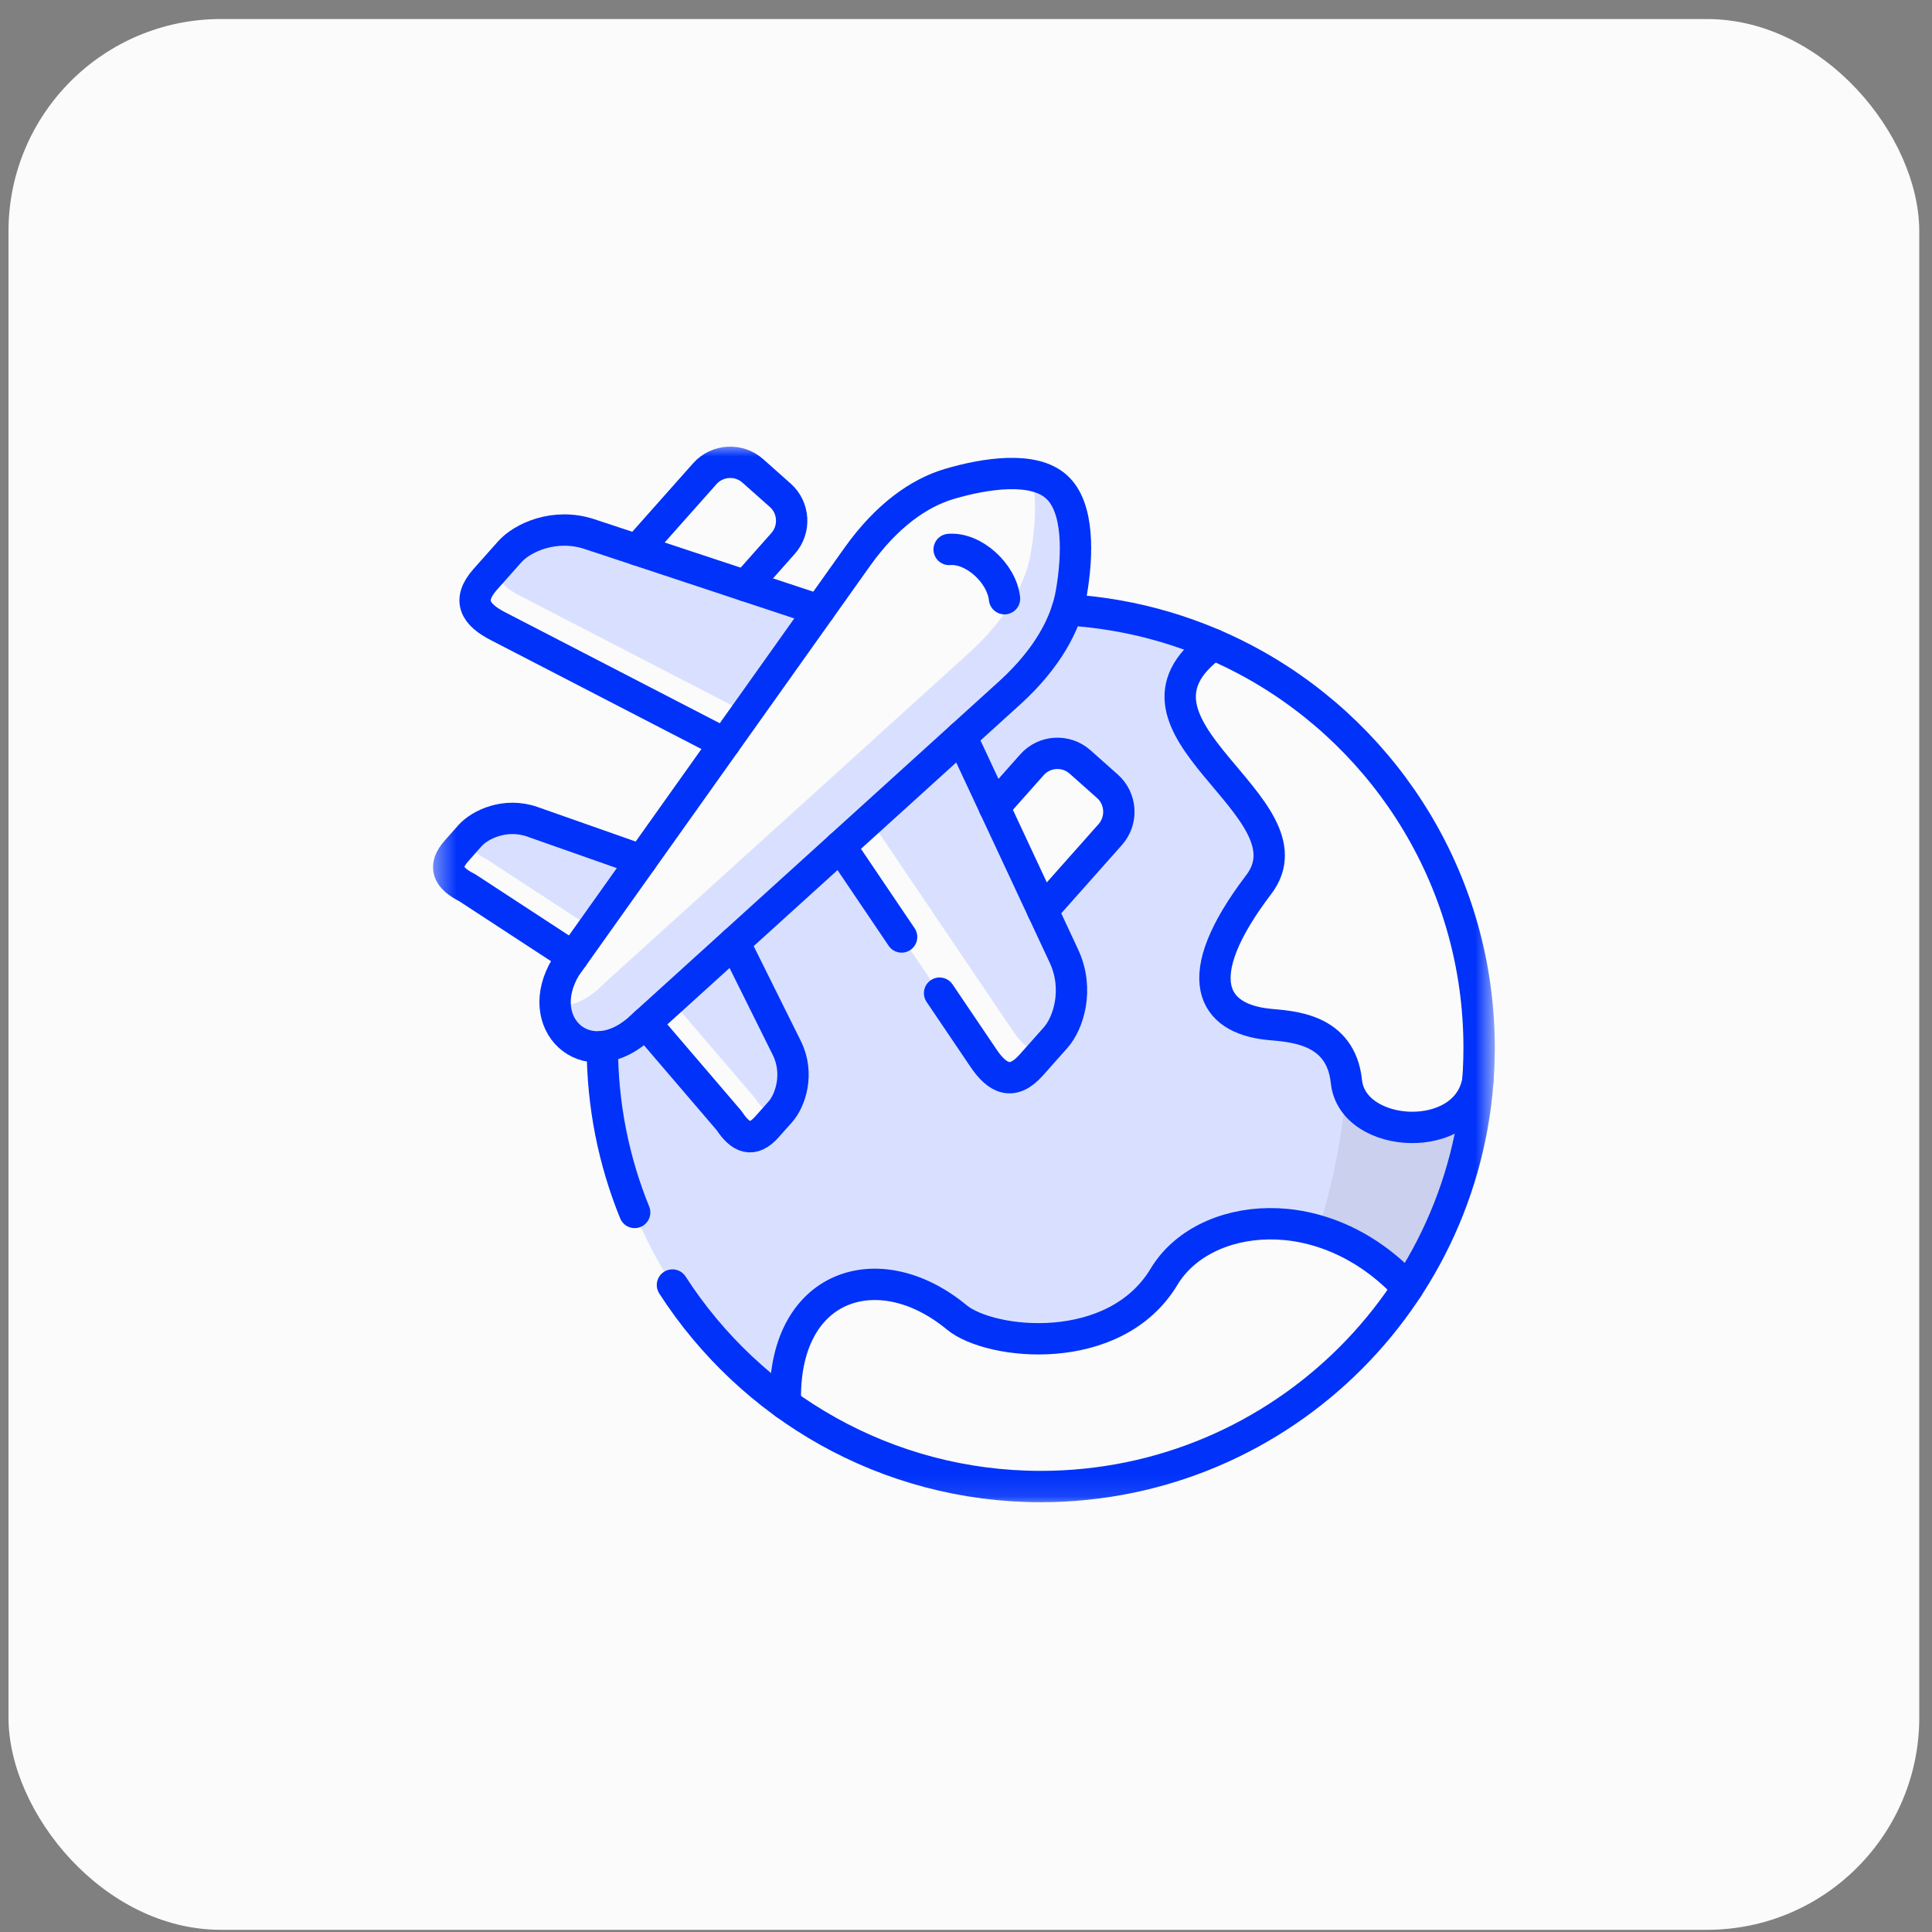 <svg width="91" height="91" viewBox="0 0 91 91" fill="none" xmlns="http://www.w3.org/2000/svg">
<rect x="0" y="0" width="91" height="91" fill="#808080" stroke="none"/>
<rect x="0.4" y="0.897" width="90" height="90" rx="10" fill="#FBFBFB"/>
<mask id="mask0_14297_69604" style="mask-type:luminance" maskUnits="userSpaceOnUse" x="20" y="20" width="51" height="51">
<path d="M20.4 20.897H70.4V70.897H20.4V20.897Z" fill="white"/>
</mask>
<g mask="url(#mask0_14297_69604)">
<path fill-rule="evenodd" clip-rule="evenodd" d="M69.617 50.841C69.361 54.448 68.178 57.803 66.304 60.661C62.617 66.297 56.252 70.018 49.021 70.018C44.533 70.018 40.38 68.578 36.995 66.135C31.774 62.37 28.371 56.22 28.371 49.297L40.832 31.954L50.265 28.724C52.702 28.87 55.023 29.436 57.159 30.355C57.828 30.642 58.481 30.966 59.114 31.32C65.412 34.86 69.668 41.607 69.668 49.35C69.668 49.853 69.651 50.35 69.617 50.841Z" fill="#D9E0FF"/>
<path fill-rule="evenodd" clip-rule="evenodd" d="M59.114 31.321C65.412 34.86 69.668 41.607 69.668 49.35C69.668 49.853 69.651 50.35 69.618 50.841C69.146 53.99 63.705 53.688 63.418 50.944C63.153 48.418 60.824 48.354 59.753 48.248C57.114 47.98 55.918 46.093 59.287 41.666C62.093 37.978 51.804 34.235 57.159 30.355C57.828 30.642 58.481 30.966 59.114 31.321Z" fill="#FBFBFB"/>
<path fill-rule="evenodd" clip-rule="evenodd" d="M50.87 35.887L52.164 37.037C52.822 37.623 52.883 38.642 52.298 39.304L49.113 42.891L46.681 41.107L46.834 38.017L48.608 36.021C49.194 35.36 50.212 35.301 50.87 35.887Z" fill="#FBFBFB"/>
<path fill-rule="evenodd" clip-rule="evenodd" d="M46.834 38.017L49.113 42.891L50.109 45.026C50.848 46.606 50.315 48.206 49.724 48.87L48.575 50.163C47.707 51.142 46.988 50.849 46.291 49.791L39.583 39.865L40.526 35.39L45.284 34.695L46.834 38.017Z" fill="#D9E0FF"/>
<path fill-rule="evenodd" clip-rule="evenodd" d="M34.591 44.393L37.059 49.361C37.664 50.581 37.218 51.846 36.758 52.365L36.127 53.074C35.45 53.839 34.886 53.613 34.343 52.784L30.407 48.186L31.339 45.498L34.591 44.393Z" fill="#D9E0FF"/>
<path fill-rule="evenodd" clip-rule="evenodd" d="M25.08 38.709L30.22 40.518L30.198 44.041L26.988 45.068L22.004 41.811C21.12 41.367 20.827 40.834 21.508 40.072L22.138 39.36C22.598 38.843 23.797 38.257 25.08 38.709Z" fill="#D9E0FF"/>
<path fill-rule="evenodd" clip-rule="evenodd" d="M54.833 60.128C56.671 57.071 62.332 56.374 66.304 60.661C62.617 66.297 56.253 70.018 49.021 70.018C44.533 70.018 40.38 68.578 36.995 66.135C36.808 60.471 41.379 59.003 45.063 62.049C46.65 63.358 52.515 63.991 54.833 60.128Z" fill="#FBFBFB"/>
<path fill-rule="evenodd" clip-rule="evenodd" d="M34.398 21.777C34.777 21.777 35.156 21.908 35.458 22.179L36.752 23.329C37.413 23.915 37.471 24.937 36.886 25.595L35.115 27.591H31.338L30.011 25.9L33.196 22.313C33.511 21.958 33.952 21.777 34.392 21.777H34.398Z" fill="#FBFBFB"/>
<path fill-rule="evenodd" clip-rule="evenodd" d="M30.011 25.9L35.115 27.591L38.59 28.741L37.976 33.235L34.133 35.016L23.493 29.515C22.361 28.945 21.987 28.267 22.857 27.287L24.006 25.994C24.595 25.33 26.12 24.613 27.774 25.16L30.011 25.9Z" fill="#D9E0FF"/>
<path fill-rule="evenodd" clip-rule="evenodd" d="M44.703 22.798C46.413 22.29 48.675 21.953 49.751 22.921C50.839 23.876 50.766 26.162 50.462 27.921C50.418 28.183 50.353 28.451 50.264 28.725C49.868 29.97 49.018 31.301 47.578 32.616L45.283 34.695L39.582 39.865L30.398 48.178L30.008 48.546C29.45 49.01 28.887 49.244 28.371 49.297C26.631 49.476 25.417 47.592 26.642 45.554L26.988 45.068L34.133 35.016L38.59 28.741L40.386 26.218C41.766 24.286 43.278 23.223 44.703 22.798Z" fill="#FBFBFB"/>
<path fill-rule="evenodd" clip-rule="evenodd" d="M43.376 32.806L37.675 37.975L28.491 46.288L28.101 46.657C27.54 47.12 26.98 47.354 26.464 47.407C26.358 47.419 26.255 47.421 26.154 47.419C26.257 48.594 27.194 49.417 28.371 49.297C28.887 49.244 29.451 49.01 30.008 48.546L30.399 48.178L39.583 39.865L45.284 34.695L47.579 32.616C49.018 31.301 49.869 29.969 50.265 28.724C50.354 28.451 50.418 28.183 50.463 27.921C50.767 26.162 50.839 23.876 49.752 22.921C49.445 22.645 49.043 22.474 48.583 22.385C48.854 23.471 48.756 24.867 48.555 26.034C48.511 26.296 48.446 26.561 48.357 26.835C47.961 28.08 47.111 29.411 45.671 30.726L43.376 32.806Z" fill="#D9E0FF"/>
<path fill-rule="evenodd" clip-rule="evenodd" d="M47.688 48.527L40.977 38.6L39.583 39.865L46.291 49.791C46.988 50.849 47.707 51.142 48.575 50.163L49.202 49.456C48.658 49.624 48.167 49.258 47.688 48.527Z" fill="#FBFBFB"/>
<path fill-rule="evenodd" clip-rule="evenodd" d="M51.154 38.285L48.407 41.381L49.113 42.891L52.298 39.304C52.883 38.642 52.822 37.624 52.164 37.037L51.026 36.024V36.027C51.679 36.613 51.737 37.629 51.154 38.285Z" fill="#FBFBFB"/>
<path fill-rule="evenodd" clip-rule="evenodd" d="M33.382 27.056L35.115 27.591L36.886 25.595C37.471 24.937 37.413 23.915 36.752 23.329L35.865 22.539C36.52 23.128 36.151 24.044 35.555 24.694L33.382 27.056Z" fill="#FBFBFB"/>
<path fill-rule="evenodd" clip-rule="evenodd" d="M35.154 33.576L24.517 28.074C23.724 27.678 23.303 27.226 23.421 26.653L22.857 27.287C21.987 28.267 22.361 28.945 23.493 29.514L34.133 35.016L35.154 33.576Z" fill="#FBFBFB"/>
<path fill-rule="evenodd" clip-rule="evenodd" d="M35.539 51.698L31.604 47.1L30.407 48.186L34.343 52.784C34.886 53.613 35.45 53.839 36.127 53.074L36.696 52.435C36.284 52.544 35.907 52.256 35.539 51.698Z" fill="#FBFBFB"/>
<path fill-rule="evenodd" clip-rule="evenodd" d="M27.928 43.745L22.947 40.488C22.35 40.186 22.023 39.849 22.082 39.424L21.507 40.072C20.827 40.834 21.12 41.367 22.004 41.811L26.988 45.068L27.928 43.745Z" fill="#FBFBFB"/>
<path fill-rule="evenodd" clip-rule="evenodd" d="M69.668 49.35C69.668 41.607 65.412 34.86 59.114 31.32C58.777 31.131 58.431 30.949 58.079 30.776C61.457 35.248 63.548 41.451 63.548 48.306C63.548 49.242 63.509 50.163 63.434 51.067C63.867 53.697 69.154 53.942 69.617 50.841C69.651 50.35 69.668 49.853 69.668 49.35Z" fill="#FBFBFB"/>
<path fill-rule="evenodd" clip-rule="evenodd" d="M69.617 50.841C69.154 53.942 63.866 53.697 63.434 51.067C63.23 53.493 62.767 55.81 62.079 57.968C63.54 58.397 65.013 59.266 66.304 60.661C68.178 57.803 69.361 54.448 69.617 50.841Z" fill="#CAD0ED"/>
<path fill-rule="evenodd" clip-rule="evenodd" d="M62.078 57.968C60.609 62.584 58.115 66.478 54.983 69.144C59.68 67.726 63.674 64.681 66.304 60.661C65.013 59.265 63.54 58.397 62.078 57.968Z" fill="#FBFBFB"/>
<path d="M31.673 60.527C35.352 66.233 41.747 70.018 49.021 70.018C60.425 70.018 69.668 60.764 69.668 49.35C69.668 41.607 65.412 34.86 59.114 31.32C56.47 29.835 53.466 28.914 50.265 28.724M28.371 49.297C28.371 52.058 28.912 54.696 29.894 57.108" stroke="#0032FA" stroke-width="1.476" stroke-miterlimit="10" stroke-linecap="round" stroke-linejoin="round"/>
<path d="M66.304 60.661C62.332 56.374 56.671 57.071 54.833 60.128C52.515 63.991 46.65 63.358 45.063 62.049C41.379 59.003 36.808 60.471 36.995 66.135" stroke="#0032FA" stroke-width="1.476" stroke-miterlimit="10" stroke-linecap="round" stroke-linejoin="round"/>
<path d="M69.618 50.841C69.146 53.99 63.705 53.688 63.418 50.944C63.153 48.418 60.824 48.354 59.753 48.248C57.115 47.98 55.918 46.093 59.287 41.666C62.093 37.978 51.804 34.235 57.159 30.355" stroke="#0032FA" stroke-width="1.476" stroke-miterlimit="10" stroke-linecap="round" stroke-linejoin="round"/>
<path d="M35.115 27.591L36.886 25.595C37.471 24.937 37.413 23.915 36.752 23.329L35.458 22.179C34.799 21.592 33.781 21.654 33.196 22.313L30.011 25.9" stroke="#0032FA" stroke-width="1.476" stroke-miterlimit="10" stroke-linecap="round" stroke-linejoin="round"/>
<path d="M34.591 44.393L37.059 49.361C37.664 50.581 37.218 51.846 36.758 52.365L36.127 53.074C35.45 53.839 34.886 53.613 34.343 52.784L30.407 48.186" stroke="#0032FA" stroke-width="1.476" stroke-miterlimit="10" stroke-linecap="round" stroke-linejoin="round"/>
<path d="M30.22 40.518L25.08 38.709C23.797 38.257 22.598 38.843 22.138 39.36L21.508 40.072C20.827 40.834 21.12 41.367 22.004 41.811L26.988 45.068" stroke="#0032FA" stroke-width="1.476" stroke-miterlimit="10" stroke-linecap="round" stroke-linejoin="round"/>
<path d="M38.59 28.741L27.774 25.16C26.12 24.613 24.595 25.33 24.006 25.994L22.857 27.287C21.987 28.267 22.361 28.945 23.493 29.514L34.133 35.016" stroke="#0032FA" stroke-width="1.476" stroke-miterlimit="10" stroke-linecap="round" stroke-linejoin="round"/>
<path d="M47.578 32.616C49.33 31.016 50.211 29.386 50.462 27.921C50.766 26.162 50.839 23.876 49.751 22.921C48.675 21.953 46.413 22.29 44.703 22.798C43.278 23.223 41.766 24.286 40.386 26.218L26.642 45.554C25.055 48.195 27.562 50.578 30.008 48.547L47.578 32.616Z" stroke="#0032FA" stroke-width="1.476" stroke-miterlimit="10" stroke-linecap="round" stroke-linejoin="round"/>
<path d="M42.467 44.133L39.583 39.865M45.284 34.695L50.109 45.026C50.848 46.606 50.315 48.206 49.724 48.87L48.575 50.163C47.707 51.142 46.988 50.849 46.291 49.791L44.255 46.779" stroke="#0032FA" stroke-width="1.476" stroke-miterlimit="10" stroke-linecap="round" stroke-linejoin="round"/>
<path d="M46.834 38.017L48.608 36.021C49.194 35.36 50.211 35.301 50.87 35.887L52.164 37.037C52.822 37.623 52.883 38.642 52.298 39.304L49.113 42.891" stroke="#0032FA" stroke-width="1.476" stroke-miterlimit="10" stroke-linecap="round" stroke-linejoin="round"/>
<path d="M47.314 28.2C47.18 26.977 45.839 25.785 44.706 25.88" stroke="#0032FA" stroke-width="1.476" stroke-miterlimit="10" stroke-linecap="round" stroke-linejoin="round"/>
</g>
</svg>
